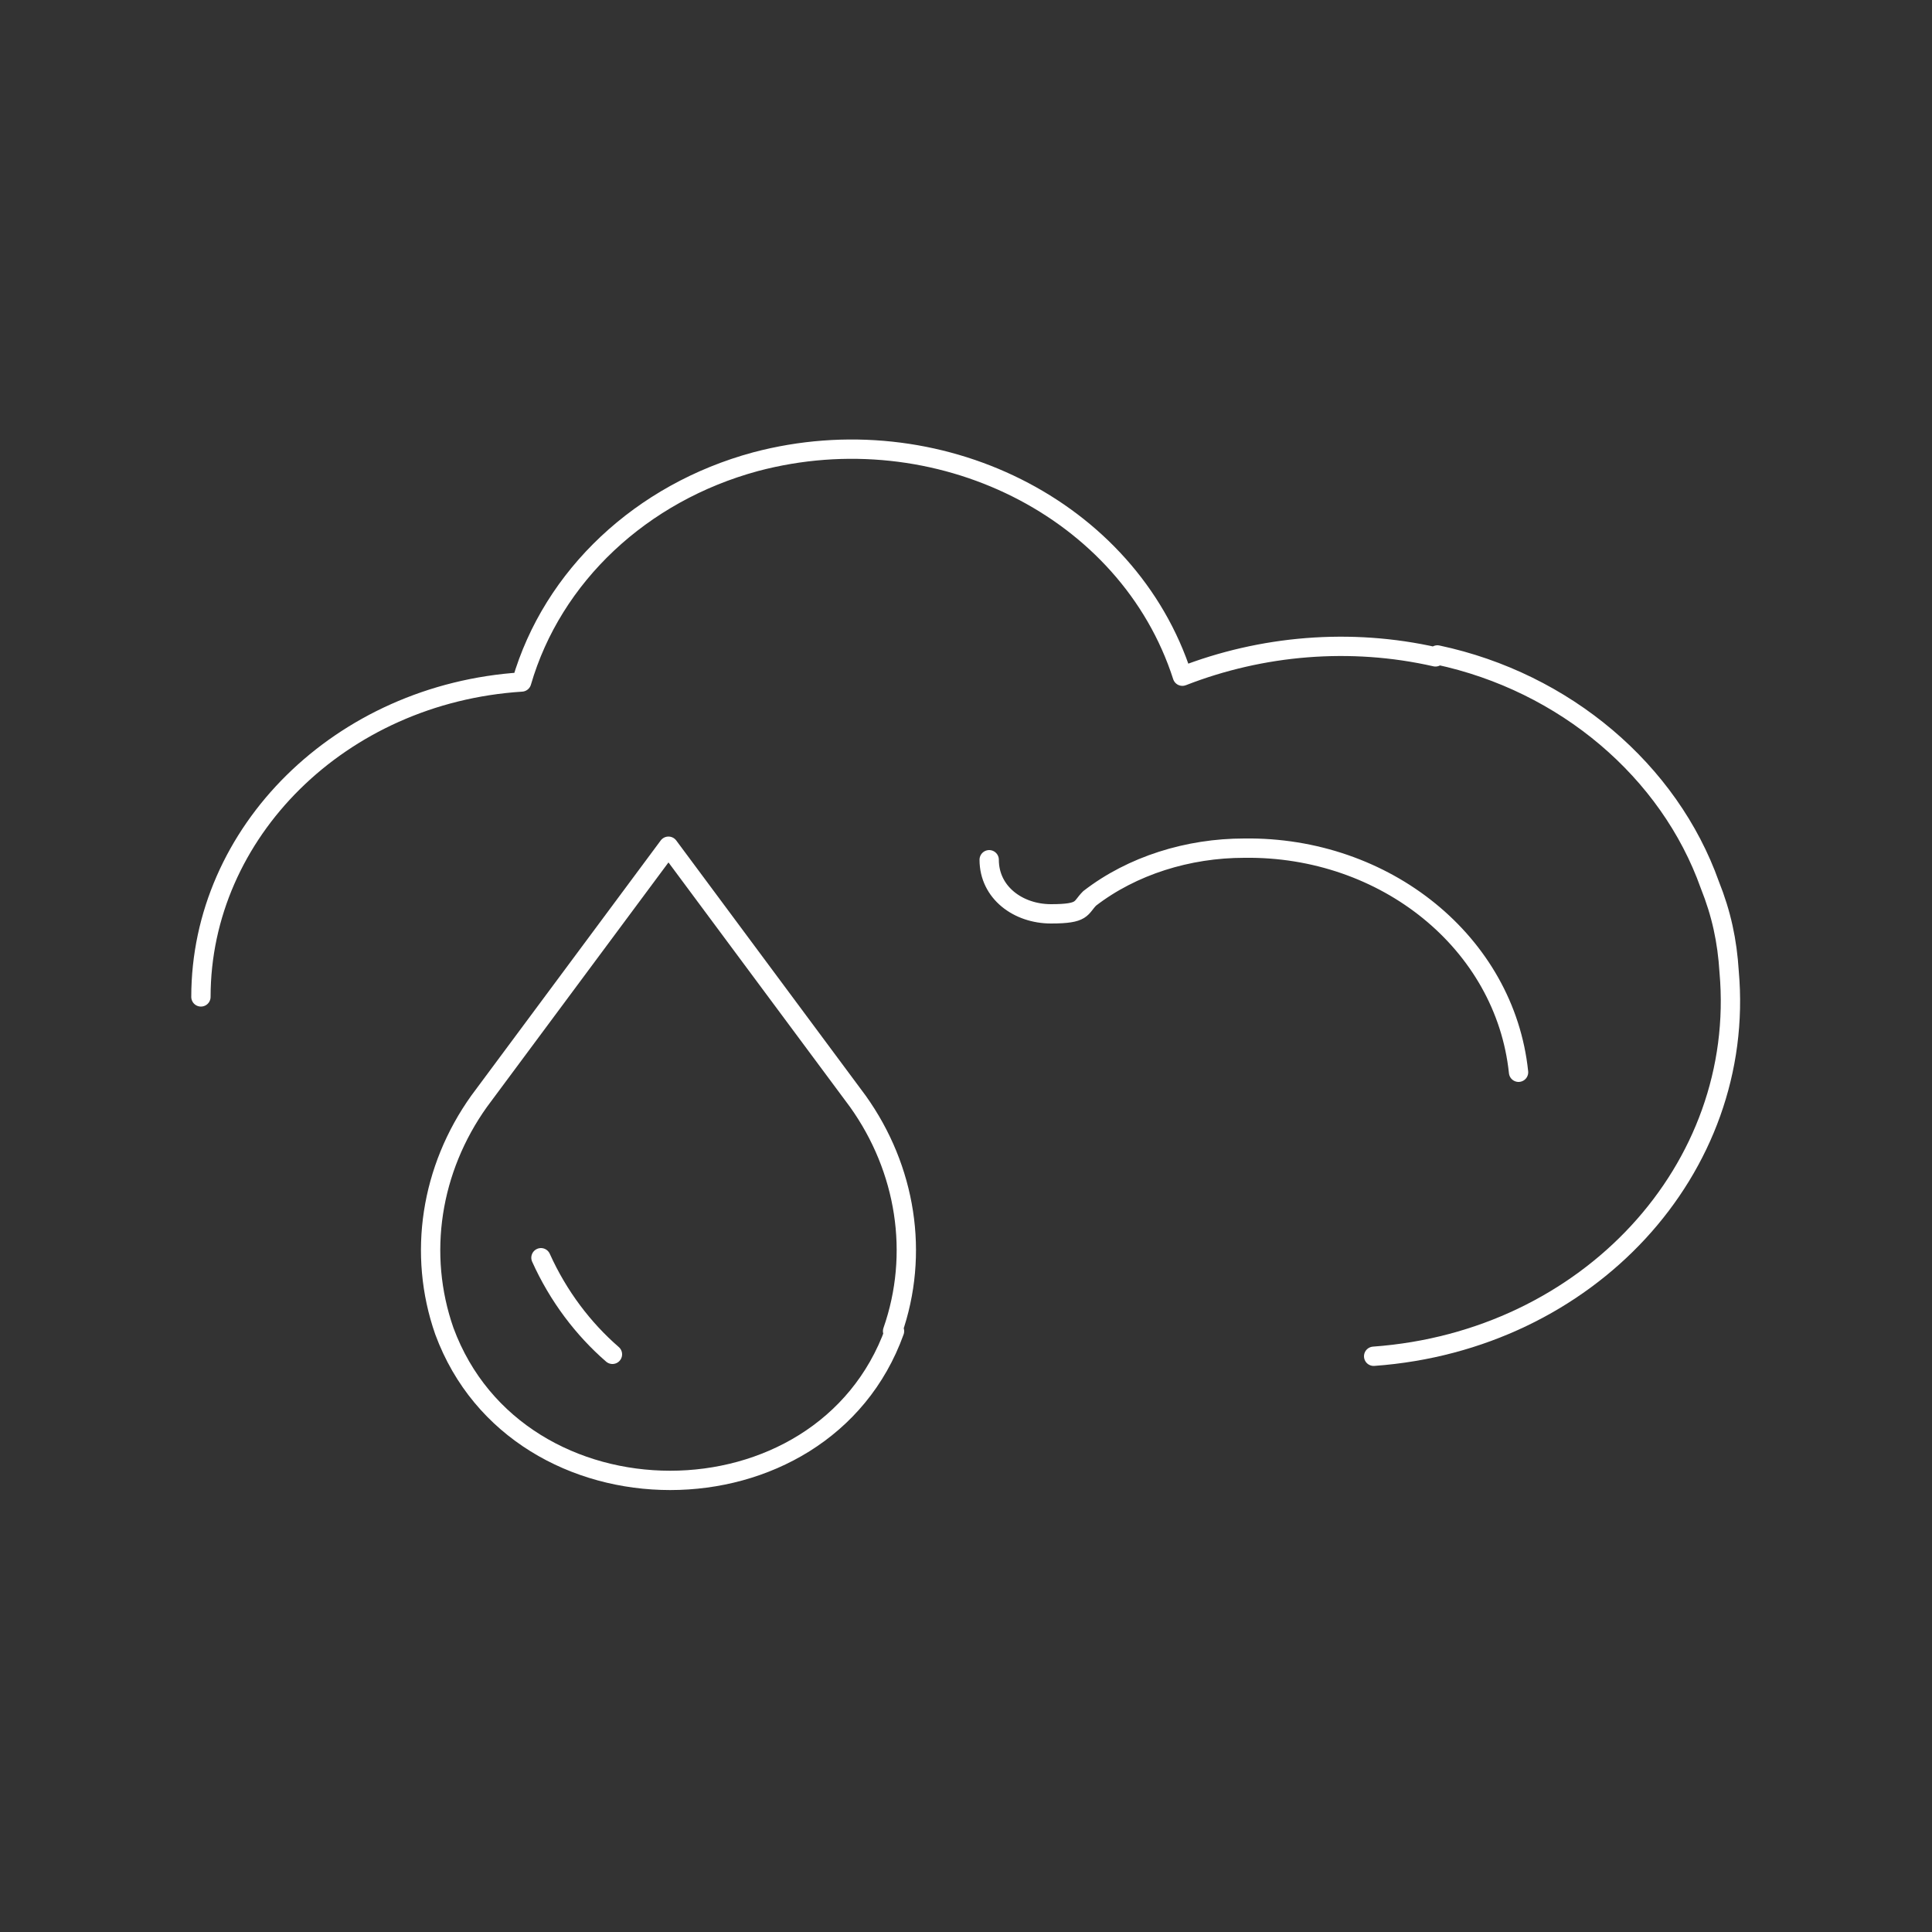 <?xml version="1.0" encoding="UTF-8"?>
<svg xmlns="http://www.w3.org/2000/svg" id="Calque_1" data-name="Calque 1" version="1.1" viewBox="0 0 100 100">
  <rect x="0" y="0" width="100" height="100" fill="#333333" stroke="none"/>
  <defs>
    <style>
      .cls-1 {
        fill: none;
        stroke: #fff;
        stroke-linecap: round;
        stroke-linejoin: round;
      }
    </style>
  </defs>
  <path class="cls-1" d="M74.3,34c-4.4-1-9-.6-13.1,1-2.8-8.7-12.7-13.6-22.1-11.1-5.9,1.6-10.5,5.9-12.1,11.4-9.4.6-16.6,7.8-16.6,16.3M51.2,44.5h0c0,1.7,1.5,2.8,3.2,2.8s1.5-.3,2-.8c2.2-1.7,5.1-2.6,8-2.6,7.3-.1,13.5,4.9,14.2,11.6M71.1,70.2c11.1-.8,19.3-9.7,18.4-19.9-.1-1.6-.4-3-1-4.5-2.1-5.9-7.5-10.5-14.1-11.9"></path>
  <path class="cls-1" d="M46.3,68.9h0c-3.7,10.3-19.5,10.3-23.3,0-1.4-4-.7-8.4,1.8-11.9l9.8-13.2,9.8,13.2c2.5,3.5,3.2,7.9,1.8,11.9Z"></path>
  <path class="cls-1" d="M31.7,70.1c-1.5-1.3-2.8-3-3.7-5"></path>
</svg>
